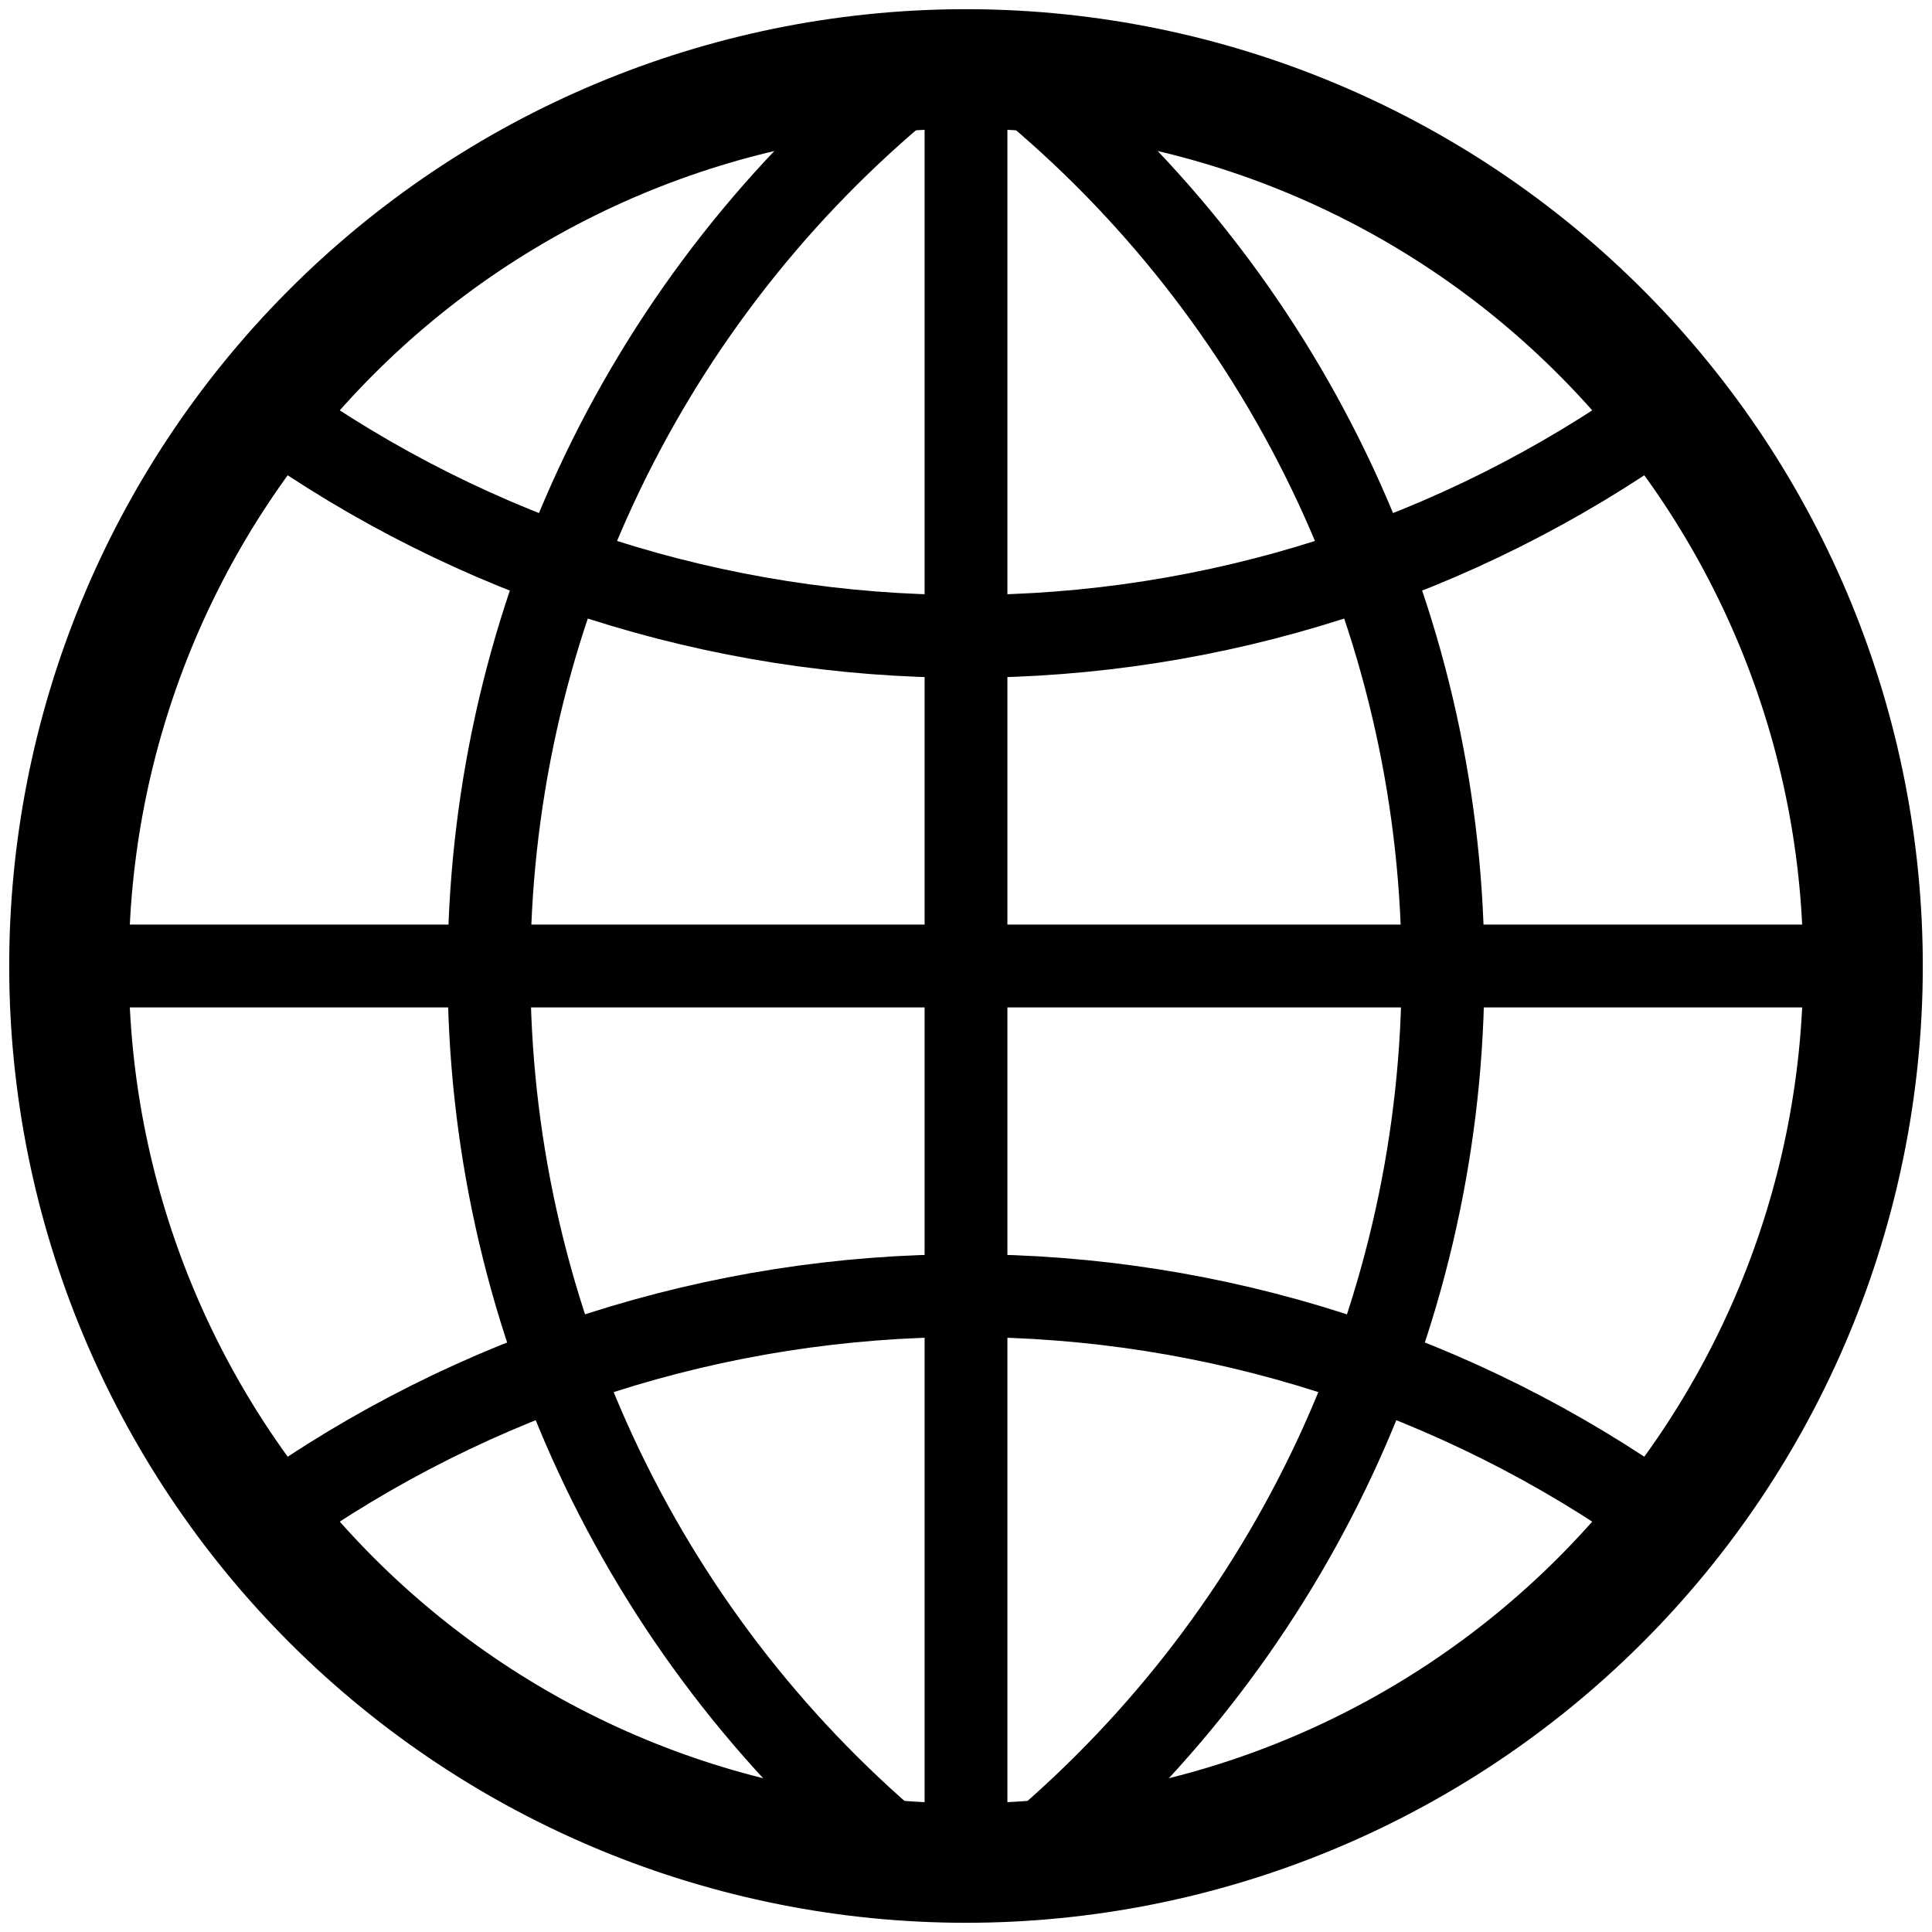 <svg width="420" height="420" viewBox="0 0 420 420" fill="none" xmlns="http://www.w3.org/2000/svg">
<path d="M209 15C157.37 15.265 107.953 35.995 71.585 72.643C35.217 109.291 14.868 158.867 15.001 210.497C15.133 262.128 35.736 311.598 72.291 348.06C108.846 384.521 158.369 404.997 210 404.997C261.631 404.997 311.154 384.521 347.709 348.06C384.264 311.598 404.867 262.128 404.999 210.497C405.132 158.867 384.783 109.291 348.415 72.643C312.047 35.995 262.63 15.265 211 15H209Z" stroke="black" stroke-width="26"/>
<path d="M210 15V405M405 210H15M59 90C103.073 121.442 155.861 138.342 210 138.342C264.139 138.342 316.927 121.442 361 90M361 330C316.927 298.558 264.139 281.658 210 281.658C155.861 281.658 103.073 298.558 59 330M195 20C167.212 43.468 144.879 72.717 129.56 105.705C114.241 138.694 106.304 174.628 106.304 211C106.304 247.372 114.241 283.306 129.56 316.295C144.879 349.283 167.212 378.532 195 402M225 402C252.788 378.532 275.121 349.283 290.44 316.295C305.759 283.306 313.696 247.372 313.696 211C313.696 174.628 305.759 138.694 290.44 105.705C275.121 72.717 252.788 43.468 225 20" stroke="black" stroke-width="18"/>
</svg>
